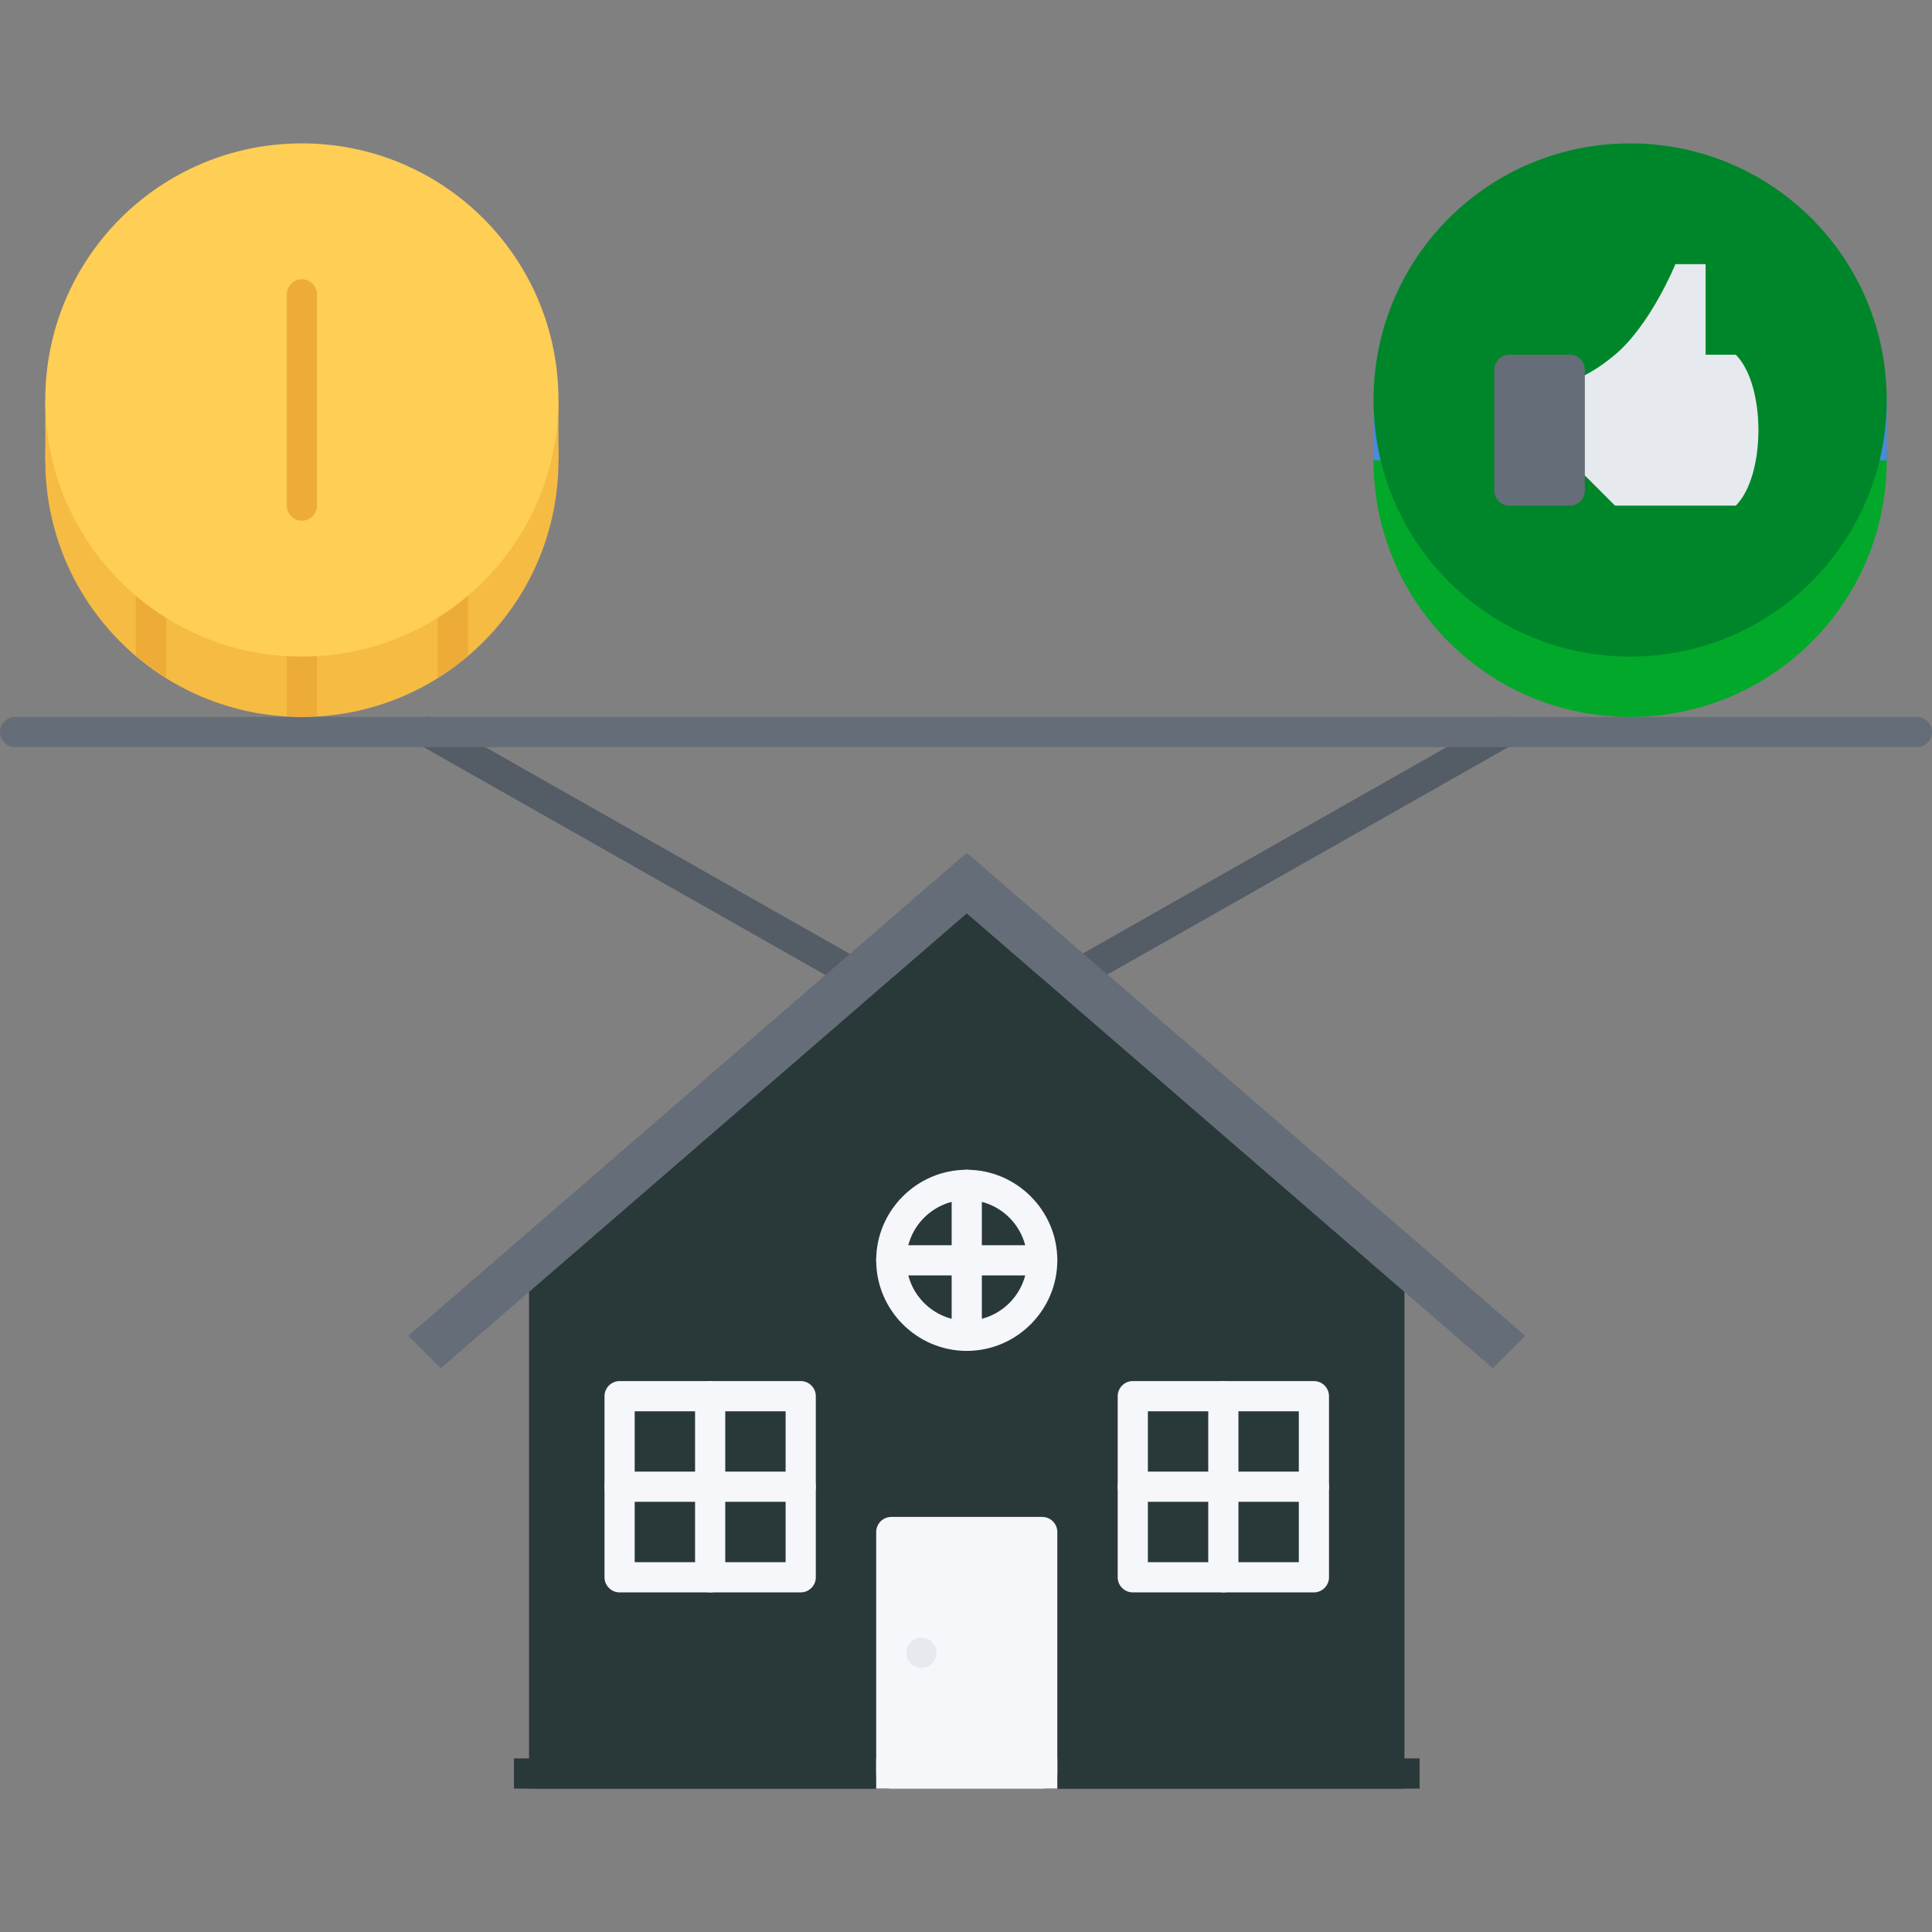 <?xml version="1.0" encoding="utf-8"?>
<!-- Generator: Adobe Illustrator 22.0.1, SVG Export Plug-In . SVG Version: 6.00 Build 0)  -->
<svg version="1.1" id="Layer_1" xmlns="http://www.w3.org/2000/svg" xmlns:xlink="http://www.w3.org/1999/xlink" x="0px" y="0px"
	 viewBox="0 0 512 512" style="enable-background:new 0 0 512 512;" xml:space="preserve">
<rect x="0" y="0" width="512" height="512" fill="#808080" stroke="none"/>
<style type="text/css">
	.st0{fill:#545C66;}
	.st1{fill:#656D78;}
	.st2{fill:#F6BB42;}
	.st3{fill:#EDAB37;}
	.st4{fill:#FFCE54;}
	.st5{fill:#293939;}
	.st6{fill:#F5F7FA;}
	.st7{fill:#E6E9ED;}
	.st8{fill:#02A829;}
	.st9{fill:#4A89DC;}
	.st10{fill:#00862A;}
</style>
<path class="st0" d="M273.6,268.9c-1.4,0-2.7-0.7-3.5-2c-1.1-1.9-0.4-4.4,1.5-5.5l125-70.9c1.9-1.1,4.4-0.4,5.5,1.5
	c1.1,1.9,0.4,4.4-1.5,5.5l-125,70.9C275,268.7,274.3,268.9,273.6,268.9z"/>
<path class="st0" d="M238.4,268.9c-0.7,0-1.4-0.2-2-0.5l-125-70.9c-1.9-1.1-2.6-3.5-1.5-5.5c1.1-1.9,3.5-2.6,5.5-1.5l125,70.9
	c1.9,1.1,2.6,3.5,1.5,5.5C241.1,268.2,239.7,268.9,238.4,268.9z"/>
<path class="st1" d="M508,198H4c-2.2,0-4-1.8-4-4s1.8-4,4-4h504c2.2,0,4,1.8,4,4S510.2,198,508,198z"/>
<path class="st2" d="M12,106h136v16H12V106z"/>
<path class="st2" d="M148,122c0,37.6-30.4,68-68,68s-68-30.4-68-68s30.4-68,68-68S148,84.4,148,122z"/>
<path class="st3" d="M80,129.7c-2.2,0-4,9.8-4,21.9v38.2c1.3,0.1,2.6,0.2,4,0.2s2.7-0.1,4-0.2v-38.2C84,139.5,82.2,129.7,80,129.7z"
	/>
<path class="st3" d="M120,140c-2.2,0-4,1.8-4,4v35.6c2.8-1.8,5.5-3.7,8-5.8v-29.8C124,141.7,122.2,140,120,140z"/>
<path class="st3" d="M40,96.6c-2.2,0-4,9.8-4,21.9v55.2c2.5,2.1,5.2,4.1,8,5.8v-61C44,106.5,42.2,96.6,40,96.6z"/>
<path class="st4" d="M148,106c0,37.6-30.4,68-68,68s-68-30.4-68-68s30.4-68,68-68S148,68.4,148,106z"/>
<path class="st3" d="M80,138c-2.2,0-4-1.8-4-4V78c0-2.2,1.8-4,4-4s4,1.8,4,4v56C84,136.2,82.2,138,80,138z"/>
<path class="st5" d="M372.2,466V342.3L256.2,242l-116,100.3V466h0v8h232V466z"/>
<path class="st5" d="M136.2,466h240v8h-240V466z"/>
<path class="st5" d="M276.2,334c0,11-9,20-20,20s-20-9-20-20s9-20,20-20S276.2,323,276.2,334z"/>
<path class="st5" d="M164.2,370h48v48h-48V370z"/>
<path class="st5" d="M300.2,370h48v48h-48V370z"/>
<path class="st6" d="M280.2,470c0,2.2-1.8,4-4,4h-40c-2.2,0-4-1.8-4-4v-64c0-2.2,1.8-4,4-4h40c2.2,0,4,1.8,4,4V470z"/>
<path class="st7" d="M244.2,442c-2.2,0-4-1.8-4-4s1.8-4,3.9-4h0.1c2.2,0,4,1.8,4,4S246.4,442,244.2,442z"/>
<g>
	<path class="st6" d="M348.2,422h-48c-2.2,0-4-1.8-4-4v-48c0-2.2,1.8-4,4-4h48c2.2,0,4,1.8,4,4v48C352.2,420.2,350.4,422,348.2,422z
		 M304.2,414h40v-40h-40V414z"/>
	<path class="st6" d="M212.2,422h-48c-2.2,0-4-1.8-4-4v-48c0-2.2,1.8-4,4-4h48c2.2,0,4,1.8,4,4v48C216.2,420.2,214.4,422,212.2,422z
		 M168.2,414h40v-40h-40V414z"/>
	<path class="st6" d="M324.2,422c-2.2,0-4-1.8-4-4v-48c0-2.2,1.8-4,4-4s4,1.8,4,4v48C328.2,420.2,326.4,422,324.2,422z"/>
	<path class="st6" d="M348.2,398h-48c-2.2,0-4-1.8-4-4s1.8-4,4-4h48c2.2,0,4,1.8,4,4S350.4,398,348.2,398z"/>
	<path class="st6" d="M188.2,422c-2.2,0-4-1.8-4-4v-48c0-2.2,1.8-4,4-4s4,1.8,4,4v48C192.2,420.2,190.4,422,188.2,422z"/>
	<path class="st6" d="M212.2,398h-48c-2.2,0-4-1.8-4-4s1.8-4,4-4h48c2.2,0,4,1.8,4,4S214.4,398,212.2,398z"/>
	<path class="st6" d="M256.2,358c-13.2,0-24-10.8-24-24s10.8-24,24-24s24,10.8,24,24S269.4,358,256.2,358z M256.2,318
		c-8.8,0-16,7.2-16,16s7.2,16,16,16s16-7.2,16-16S265,318,256.2,318z"/>
	<path class="st6" d="M256.2,358c-2.2,0-4-1.8-4-4v-40c0-2.2,1.8-4,4-4s4,1.8,4,4v40C260.2,356.2,258.4,358,256.2,358z"/>
	<path class="st6" d="M276.2,338h-40c-2.2,0-4-1.8-4-4s1.8-4,4-4h40c2.2,0,4,1.8,4,4S278.4,338,276.2,338z"/>
	<path class="st6" d="M232.2,466h48v8h-48V466z"/>
</g>
<path class="st1" d="M108.2,354l8.6,8.6L256.2,242v-16L108.2,354z"/>
<path class="st1" d="M404.2,354l-148-128v16l139.4,120.6L404.2,354z"/>
<path class="st8" d="M500,122c0,37.6-30.4,68-68,68s-68-30.4-68-68s30.4-68,68-68S500,84.4,500,122z"/>
<path class="st9" d="M364,106h136v16H364V106z"/>
<path class="st10" d="M500,106c0,37.6-30.4,68-68,68s-68-30.4-68-68s30.4-68,68-68S500,68.4,500,106z"/>
<path class="st7" d="M452,94V70h-8c0,0-6.5,16-16,24c-9.5,8-16,8-16,8v24h8l8,8h32c8-8,8-32,0-40H452z"/>
<path class="st1" d="M420,130c0,2.2-1.8,4-4,4h-16c-2.2,0-4-1.8-4-4V98c0-2.2,1.8-4,4-4h16c2.2,0,4,1.8,4,4V130z"/>
</svg>
